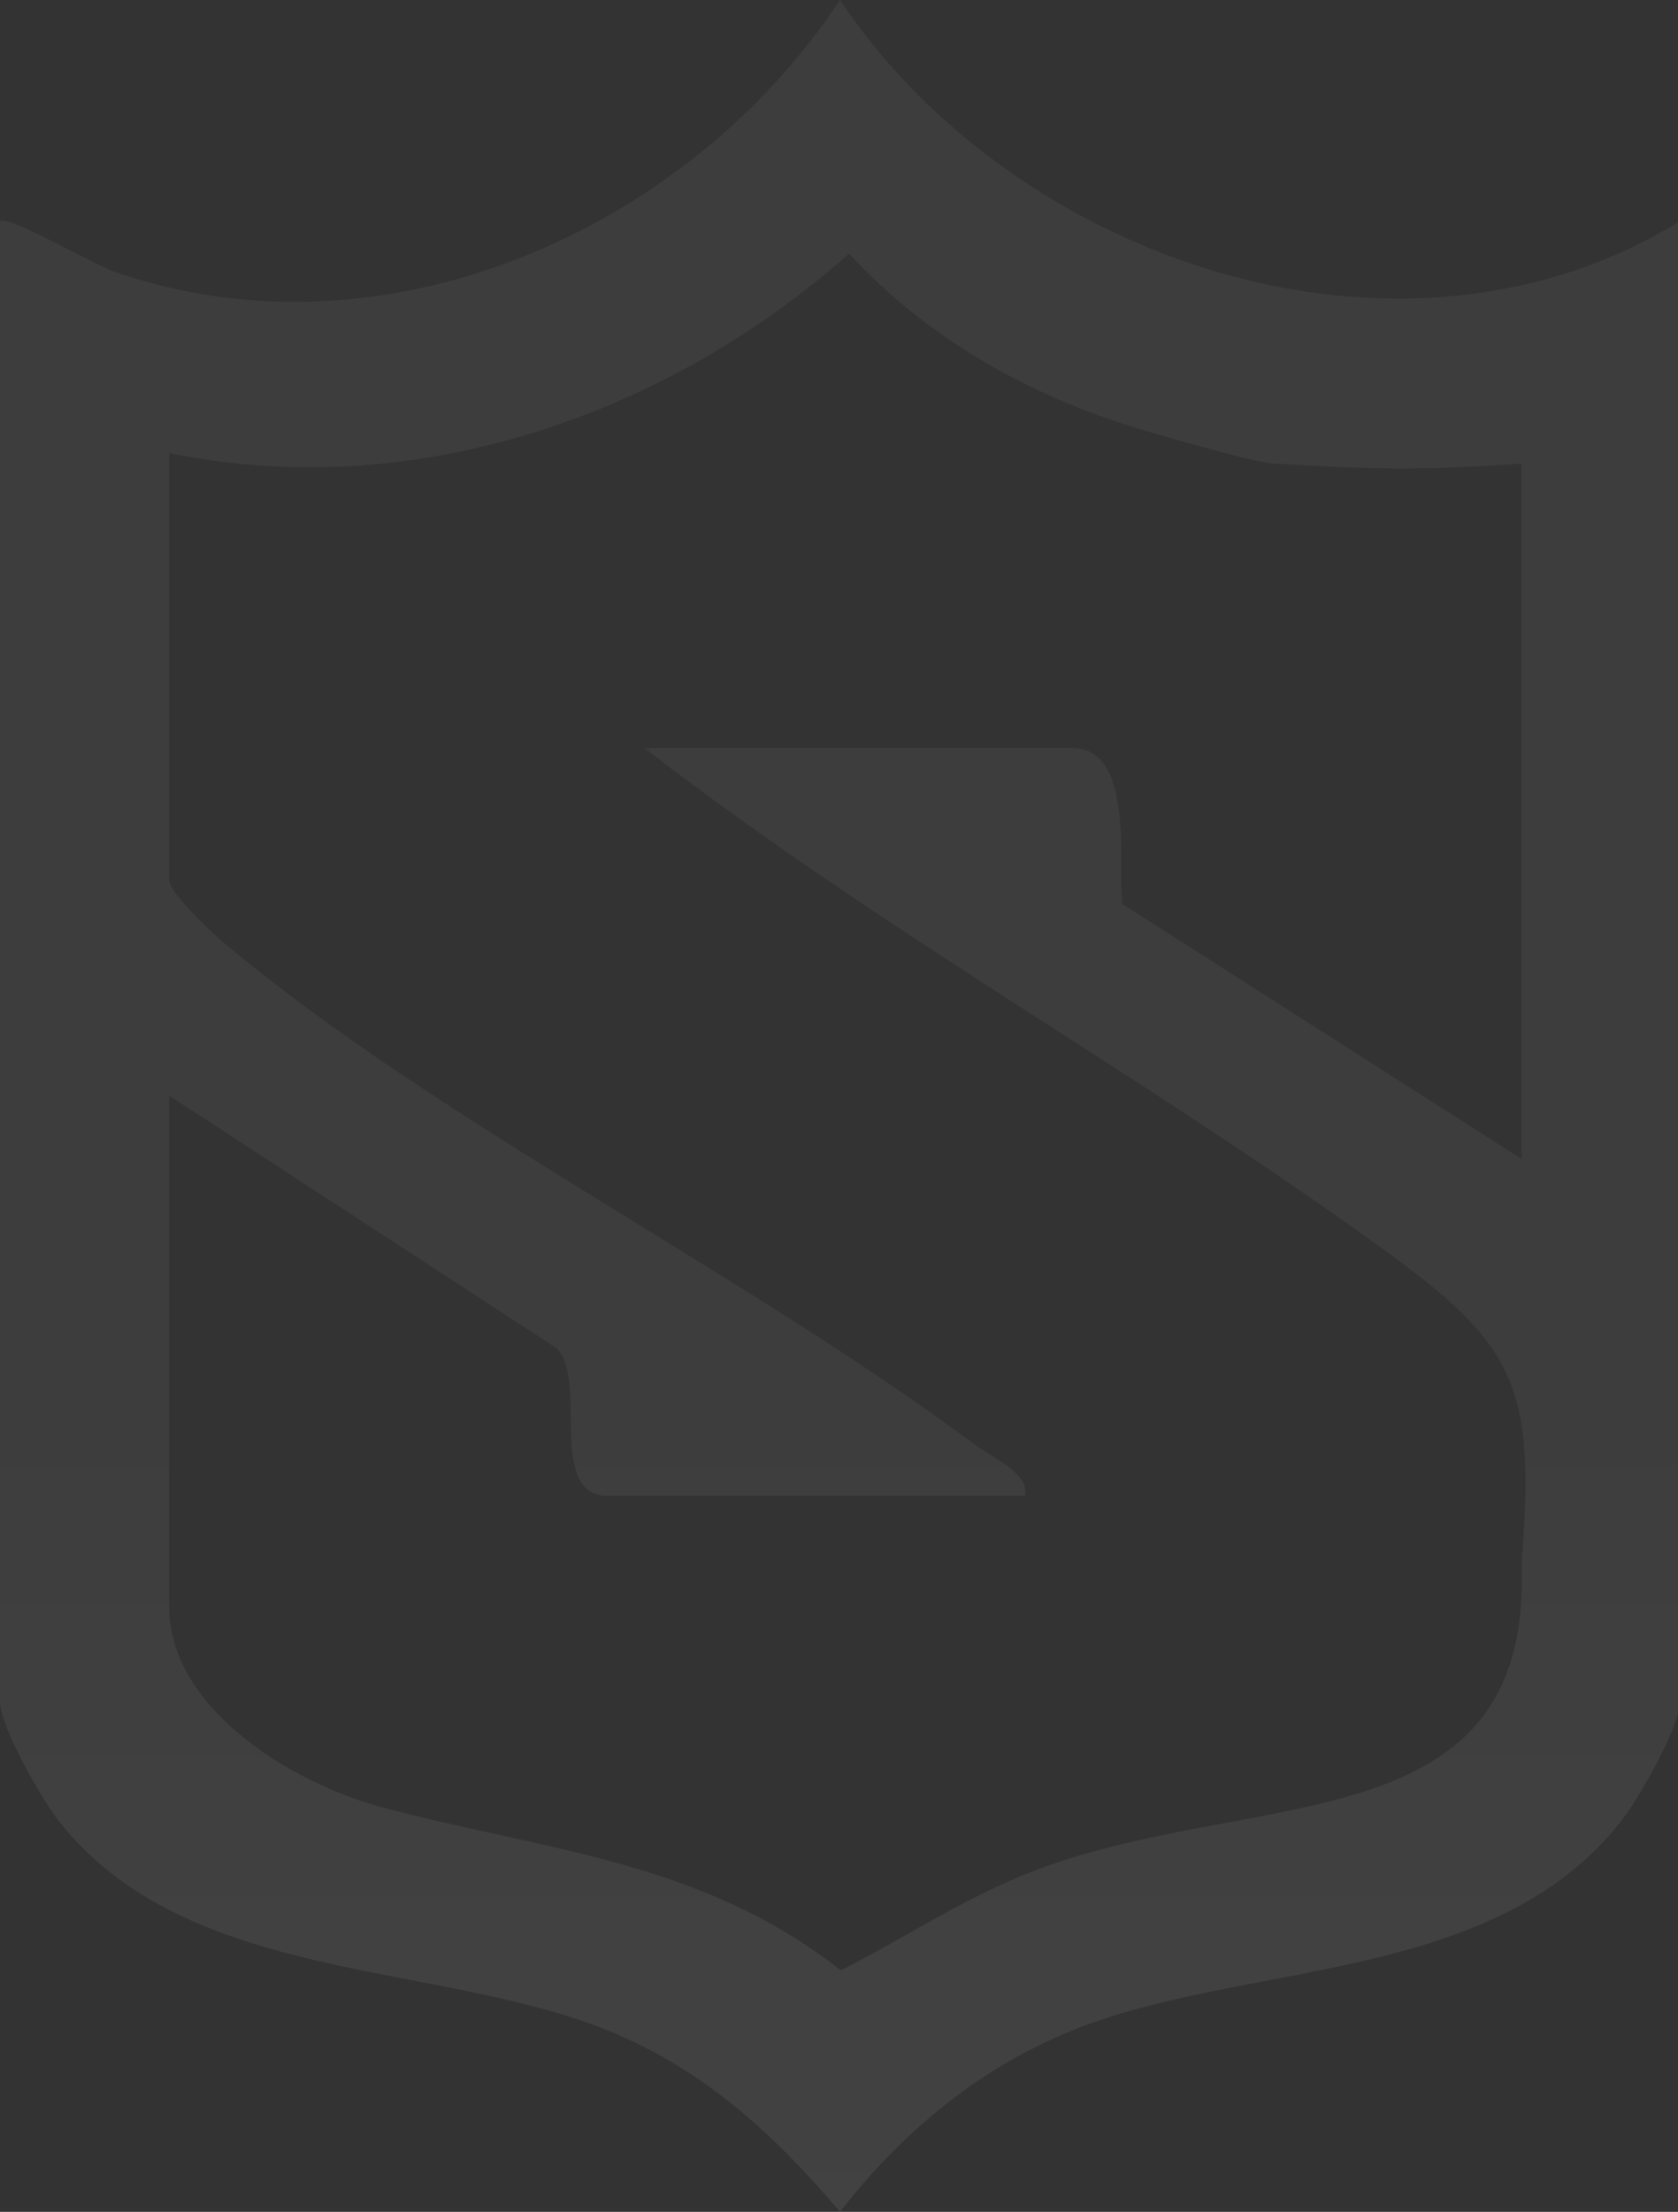 <svg width="822" height="1083" viewBox="0 0 822 1083" fill="none" xmlns="http://www.w3.org/2000/svg">
<rect x="0" y="0" width="822" height="1083" fill="#333333" stroke="none"/>
<g opacity="0.1" clip-path="url(#clip0_74_32)">
<path d="M0 108.321C3.209 104.762 46.533 129.778 55.54 132.873C187.737 179.193 336.809 112.963 411.5 0C495.922 126.632 684.953 192.965 823 108.321V115.955V832.934C823 845.365 802.813 880.698 794.066 891.788C730.814 972.152 609.175 959.824 524.443 994.486C478.789 1013.16 441.263 1044.62 411.5 1083C379.719 1045.5 345.091 1013.52 298.557 994.486C214.032 959.979 91.669 971.481 28.934 891.788C20.187 880.698 0 845.313 0 832.934V108.321ZM745.359 226.906C697.323 230.523 670.824 229.811 623.72 226.906C616.215 226.906 569.268 213.392 557.88 209.987C503.997 193.636 454.099 165.576 415.951 124.156C326.25 203.746 202.437 246.455 82.818 221.799V430.703C82.818 437.048 102.901 455.927 109.164 461.188C212.582 548.309 365.743 623.927 477.858 707.592C486.605 714.091 504.359 721.209 502.134 732.454H297.678C267.449 732.454 288.619 673.703 272.211 659.827L82.869 536.445V786.614C82.869 836.957 143.637 873.116 186.34 884.67C265.327 906.025 343.124 910.512 411.914 964.776C446.853 947.032 476.098 926.399 514.97 912.936C621.08 876.159 750.535 900.093 745.359 765.982C752.243 678.861 742.874 658.951 677.655 611.702C559.951 526.387 430.91 455.411 315.742 366.278H525.374C555.758 366.278 547.631 423.534 549.754 442.619L745.359 567.445V226.906Z" fill="url(#paint0_linear_74_32)"/>
</g>
<defs>
<linearGradient id="paint0_linear_74_32" x1="411.5" y1="0" x2="411.5" y2="1083" gradientUnits="userSpaceOnUse">
<stop offset="0.6" stop-color="white" stop-opacity="0.5"/>
<stop offset="1" stop-color="white" stop-opacity="0.75"/>
</linearGradient>
<clipPath id="clip0_74_32">
<rect width="823" height="1083" fill="white"/>
</clipPath>
</defs>
</svg>
